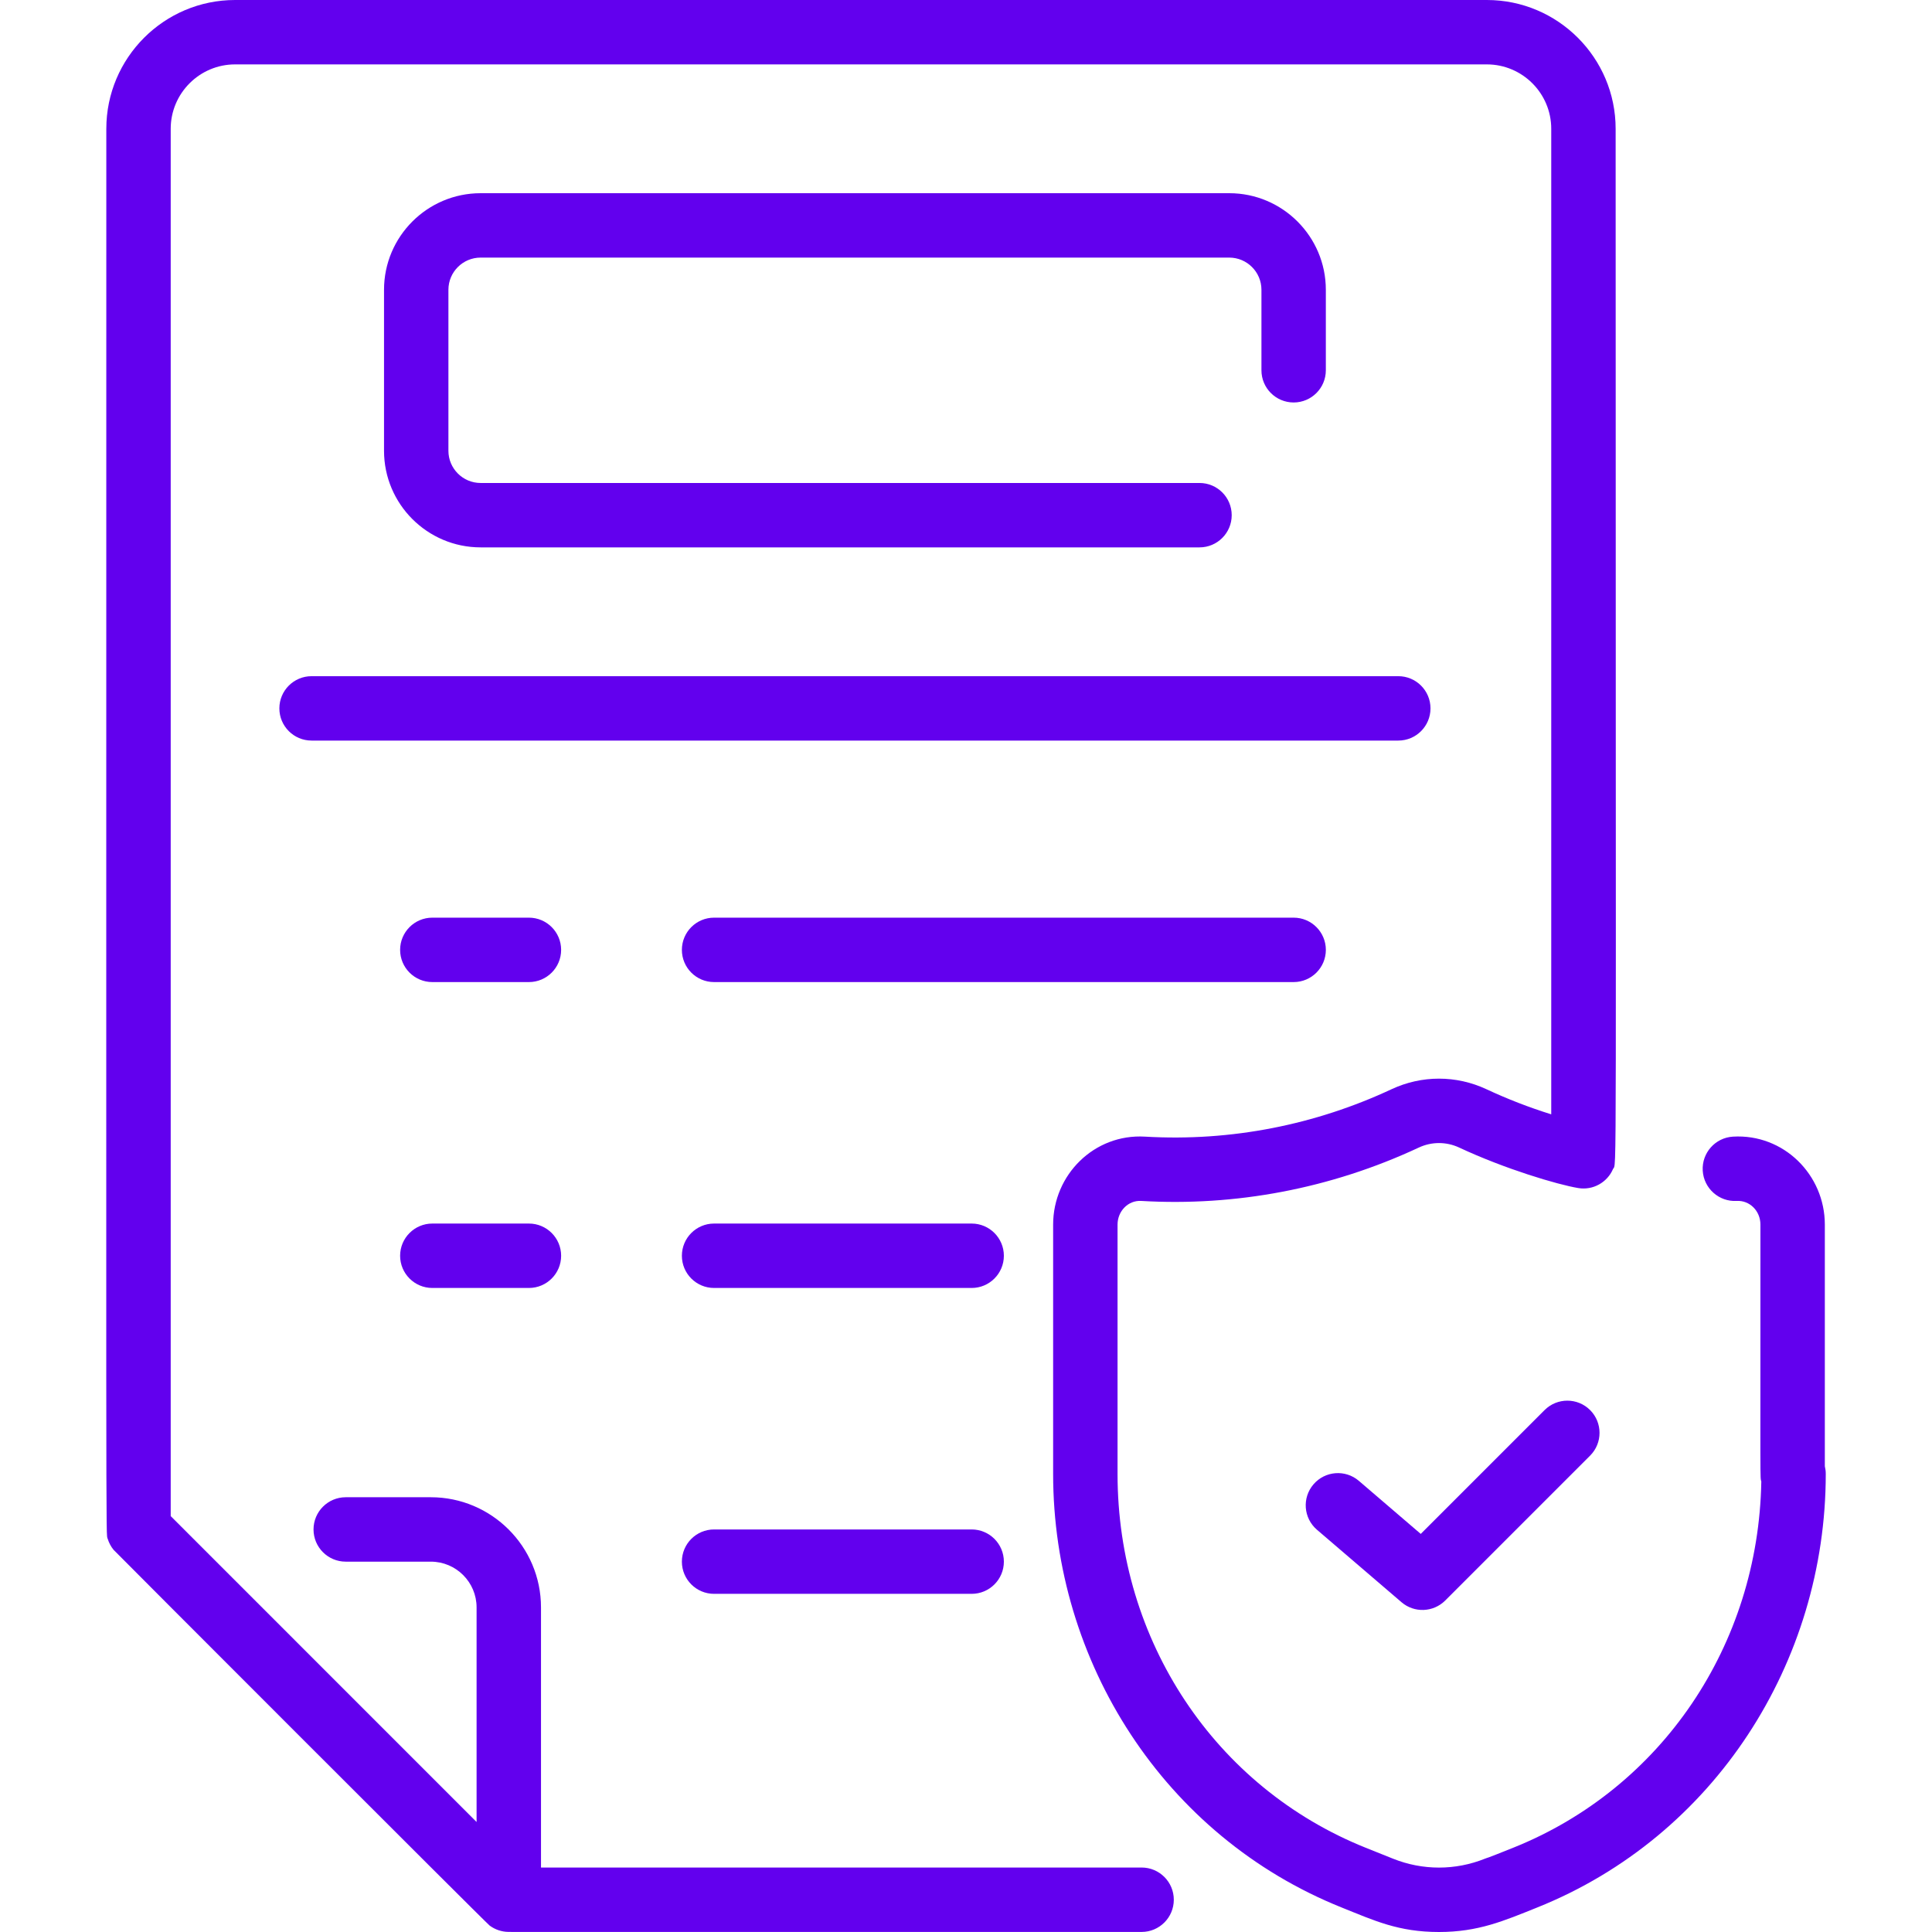 <svg width="100" height="100" viewBox="0 0 100 100" fill="none" xmlns="http://www.w3.org/2000/svg">
<path d="M94.453 75.891V63.384C94.453 60.802 92.319 58.678 89.7 58.832C88.781 58.886 88.08 59.674 88.133 60.593C88.187 61.512 88.978 62.214 89.894 62.16C90.552 62.122 91.119 62.667 91.119 63.384C91.119 77.362 91.099 76.404 91.165 76.683C91.016 85.143 86.011 92.557 78.327 95.637C76.65 96.31 77.095 96.112 76.864 96.204C75.328 96.82 73.636 96.82 72.1 96.204L70.686 95.638C62.885 92.509 57.844 84.915 57.844 76.294V63.384C57.844 62.696 58.386 62.12 59.069 62.16C63.929 62.446 68.866 61.534 73.438 59.397C74.101 59.087 74.862 59.087 75.526 59.397C77.907 60.51 80.614 61.313 81.681 61.492C82.456 61.625 83.188 61.197 83.483 60.522C83.696 60.04 83.625 63.611 83.625 6.666C83.625 2.991 80.635 0 76.959 0H12.169C8.493 0 5.503 2.991 5.503 6.666C5.503 82.395 5.473 79.311 5.574 79.647C5.636 79.849 5.737 80.045 5.879 80.219C5.948 80.303 25.157 99.529 25.346 99.669C25.627 99.876 25.963 99.99 26.31 99.995C26.396 99.998 24.485 99.997 59.09 99.997C60.01 99.997 60.756 99.25 60.756 98.33C60.756 97.41 60.01 96.663 59.09 96.663H28.002V83.199C28.002 80.055 25.444 77.497 22.3 77.497H17.894C16.974 77.497 16.228 78.244 16.228 79.164C16.228 80.084 16.974 80.831 17.894 80.831H22.3C23.606 80.831 24.668 81.893 24.668 83.199V94.306L8.836 78.473V6.666C8.836 4.829 10.331 3.333 12.169 3.333H76.958C78.796 3.333 80.292 4.829 80.292 6.666V57.678C79.148 57.321 78.026 56.886 76.937 56.378C75.377 55.648 73.586 55.648 72.026 56.378C68.113 58.206 63.749 59.095 59.263 58.832C56.638 58.678 54.51 60.806 54.51 63.384V76.294C54.51 86.007 60.251 95.046 69.445 98.732C71.128 99.406 72.376 100 74.481 100C76.518 100 77.839 99.424 79.567 98.731C88.745 95.052 94.501 86.027 94.501 76.294C94.502 76.155 94.484 76.02 94.453 75.891Z" fill="#6200EE"/>
<path d="M79.947 72.986L73.538 79.395L70.335 76.649C69.636 76.05 68.584 76.131 67.985 76.83C67.386 77.529 67.467 78.581 68.166 79.18L72.541 82.93C73.203 83.498 74.189 83.457 74.804 82.843L82.304 75.343C82.954 74.692 82.954 73.637 82.304 72.986C81.653 72.335 80.598 72.335 79.947 72.986Z" fill="#6200EE"/>
<path d="M74.042 36.666C74.042 35.745 73.296 34.999 72.375 34.999H16.127C15.207 34.999 14.46 35.745 14.46 36.666C14.46 37.586 15.207 38.332 16.127 38.332H72.375C73.296 38.332 74.042 37.586 74.042 36.666Z" fill="#6200EE"/>
<path d="M66.959 20.832C67.879 20.832 68.625 20.086 68.625 19.166V14.999C68.625 12.243 66.382 10 63.626 10H24.877C22.12 10 19.877 12.243 19.877 14.999V23.332C19.877 26.089 22.12 28.332 24.877 28.332H62.087C63.007 28.332 63.753 27.586 63.753 26.666C63.753 25.745 63.007 24.999 62.087 24.999H24.877C23.958 24.999 23.21 24.251 23.21 23.332V14.999C23.21 14.08 23.958 13.333 24.877 13.333H63.626C64.544 13.333 65.292 14.08 65.292 14.999V19.166C65.292 20.086 66.038 20.832 66.959 20.832Z" fill="#6200EE"/>
<path d="M27.377 47.498H22.377C21.457 47.498 20.71 48.245 20.71 49.165C20.71 50.086 21.457 50.832 22.377 50.832H27.377C28.297 50.832 29.044 50.086 29.044 49.165C29.044 48.245 28.297 47.498 27.377 47.498Z" fill="#6200EE"/>
<path d="M27.377 63.331H22.377C21.457 63.331 20.71 64.078 20.71 64.998C20.71 65.918 21.457 66.665 22.377 66.665H27.377C28.297 66.665 29.044 65.918 29.044 64.998C29.044 64.078 28.297 63.331 27.377 63.331Z" fill="#6200EE"/>
<path d="M68.626 49.165C68.626 48.245 67.879 47.498 66.959 47.498H36.96C36.04 47.498 35.294 48.245 35.294 49.165C35.294 50.086 36.04 50.832 36.96 50.832H66.959C67.879 50.832 68.626 50.086 68.626 49.165Z" fill="#6200EE"/>
<path d="M50.293 63.331H36.96C36.04 63.331 35.294 64.078 35.294 64.998C35.294 65.918 36.04 66.665 36.96 66.665H50.293C51.213 66.665 51.96 65.918 51.96 64.998C51.96 64.078 51.213 63.331 50.293 63.331Z" fill="#6200EE"/>
<path d="M50.293 79.164H36.96C36.04 79.164 35.294 79.91 35.294 80.831C35.294 81.751 36.04 82.497 36.96 82.497H50.293C51.213 82.497 51.96 81.751 51.96 80.831C51.96 79.91 51.213 79.164 50.293 79.164Z" fill="#6200EE"/>
</svg>
